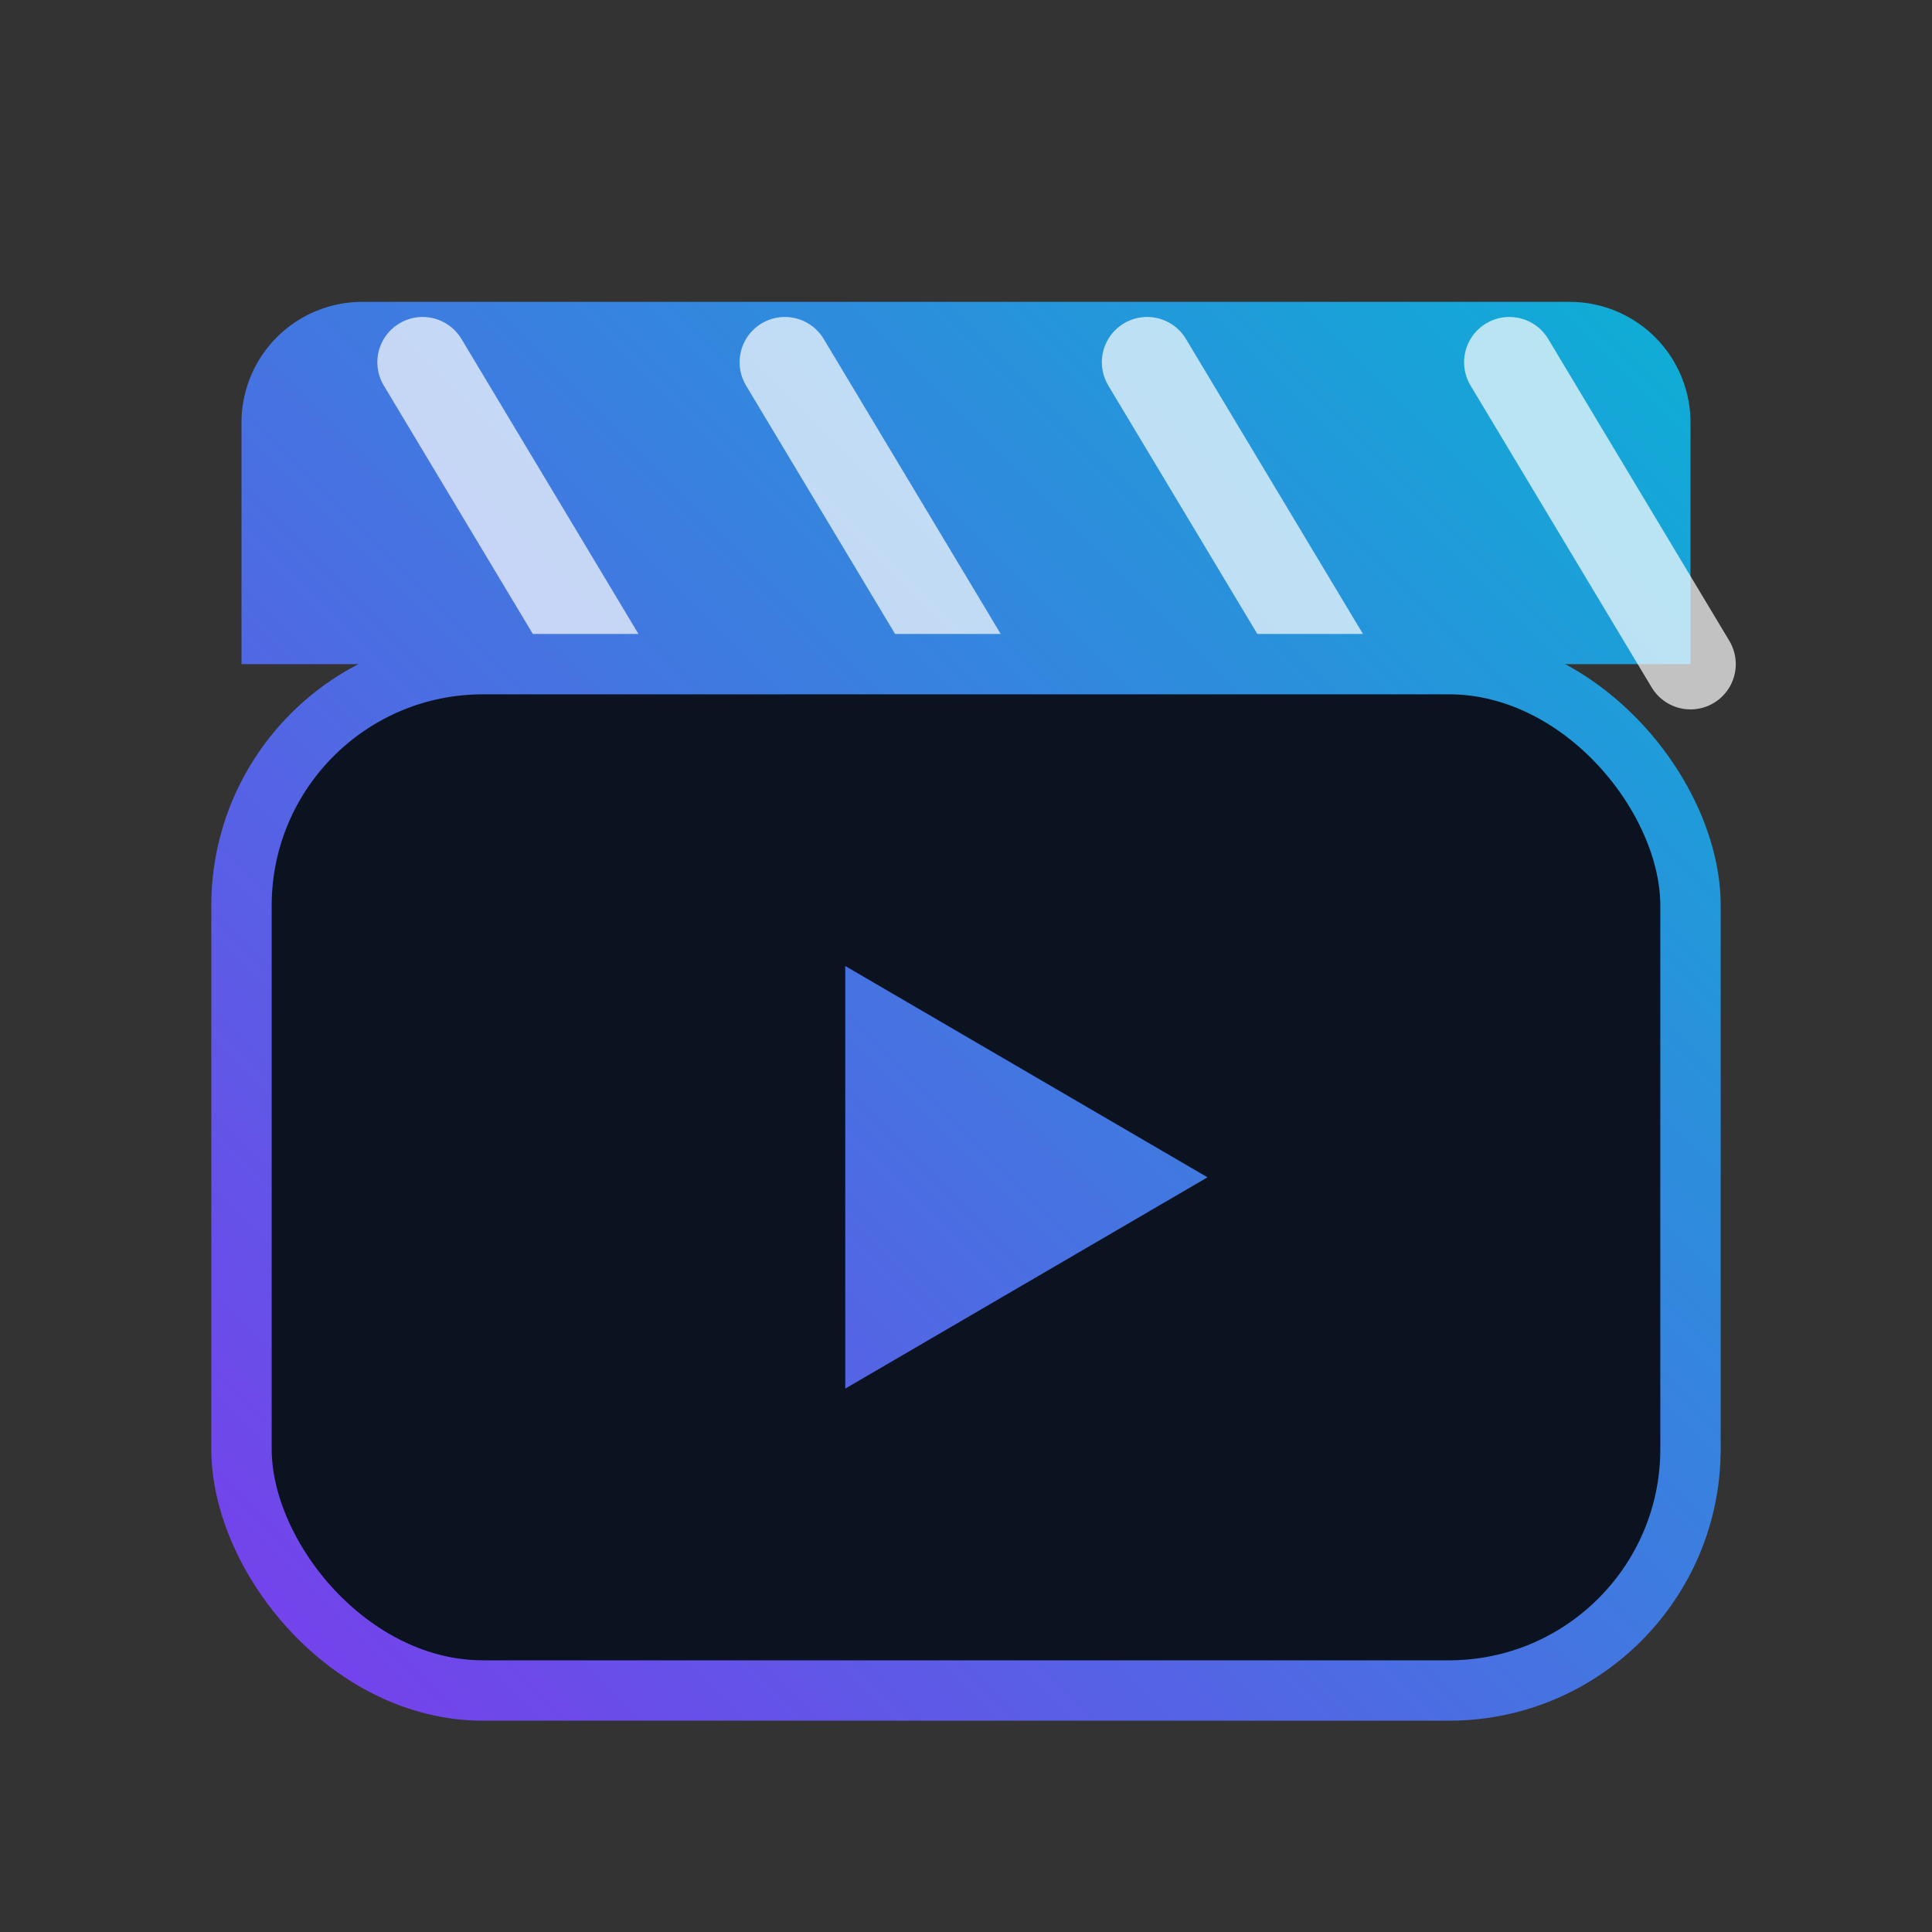 <?xml version="1.0" encoding="UTF-8"?>
<svg width="64" height="64" viewBox="0 0 64 64" fill="none" xmlns="http://www.w3.org/2000/svg" role="img" aria-label="CineRank">
  <rect x="0" y="0" width="64" height="64" fill="#333333" stroke="none"/>
  <defs>
    <linearGradient id="g" x1="6" y1="58" x2="58" y2="6" gradientUnits="userSpaceOnUse">
      <stop stop-color="#7C3AED"/>
      <stop offset="1" stop-color="#06B6D4"/>
    </linearGradient>
  </defs>
  <!-- Clapper top -->
  <path d="M8 14a4 4 0 0 1 4-4h40a4 4 0 0 1 4 4v8H8v-8z" fill="url(#g)"/>
  <path d="M14 12l6 10M26 12l6 10M38 12l6 10M50 12l6 10" stroke="white" stroke-opacity=".7" stroke-width="3" stroke-linecap="round"/>
  <!-- Body -->
  <rect x="8" y="22" width="48" height="34" rx="8" fill="#0B1220" stroke="url(#g)" stroke-width="2"/>
  <!-- Play triangle -->
  <path d="M28 32l12 7-12 7z" fill="url(#g)"/>
</svg>
